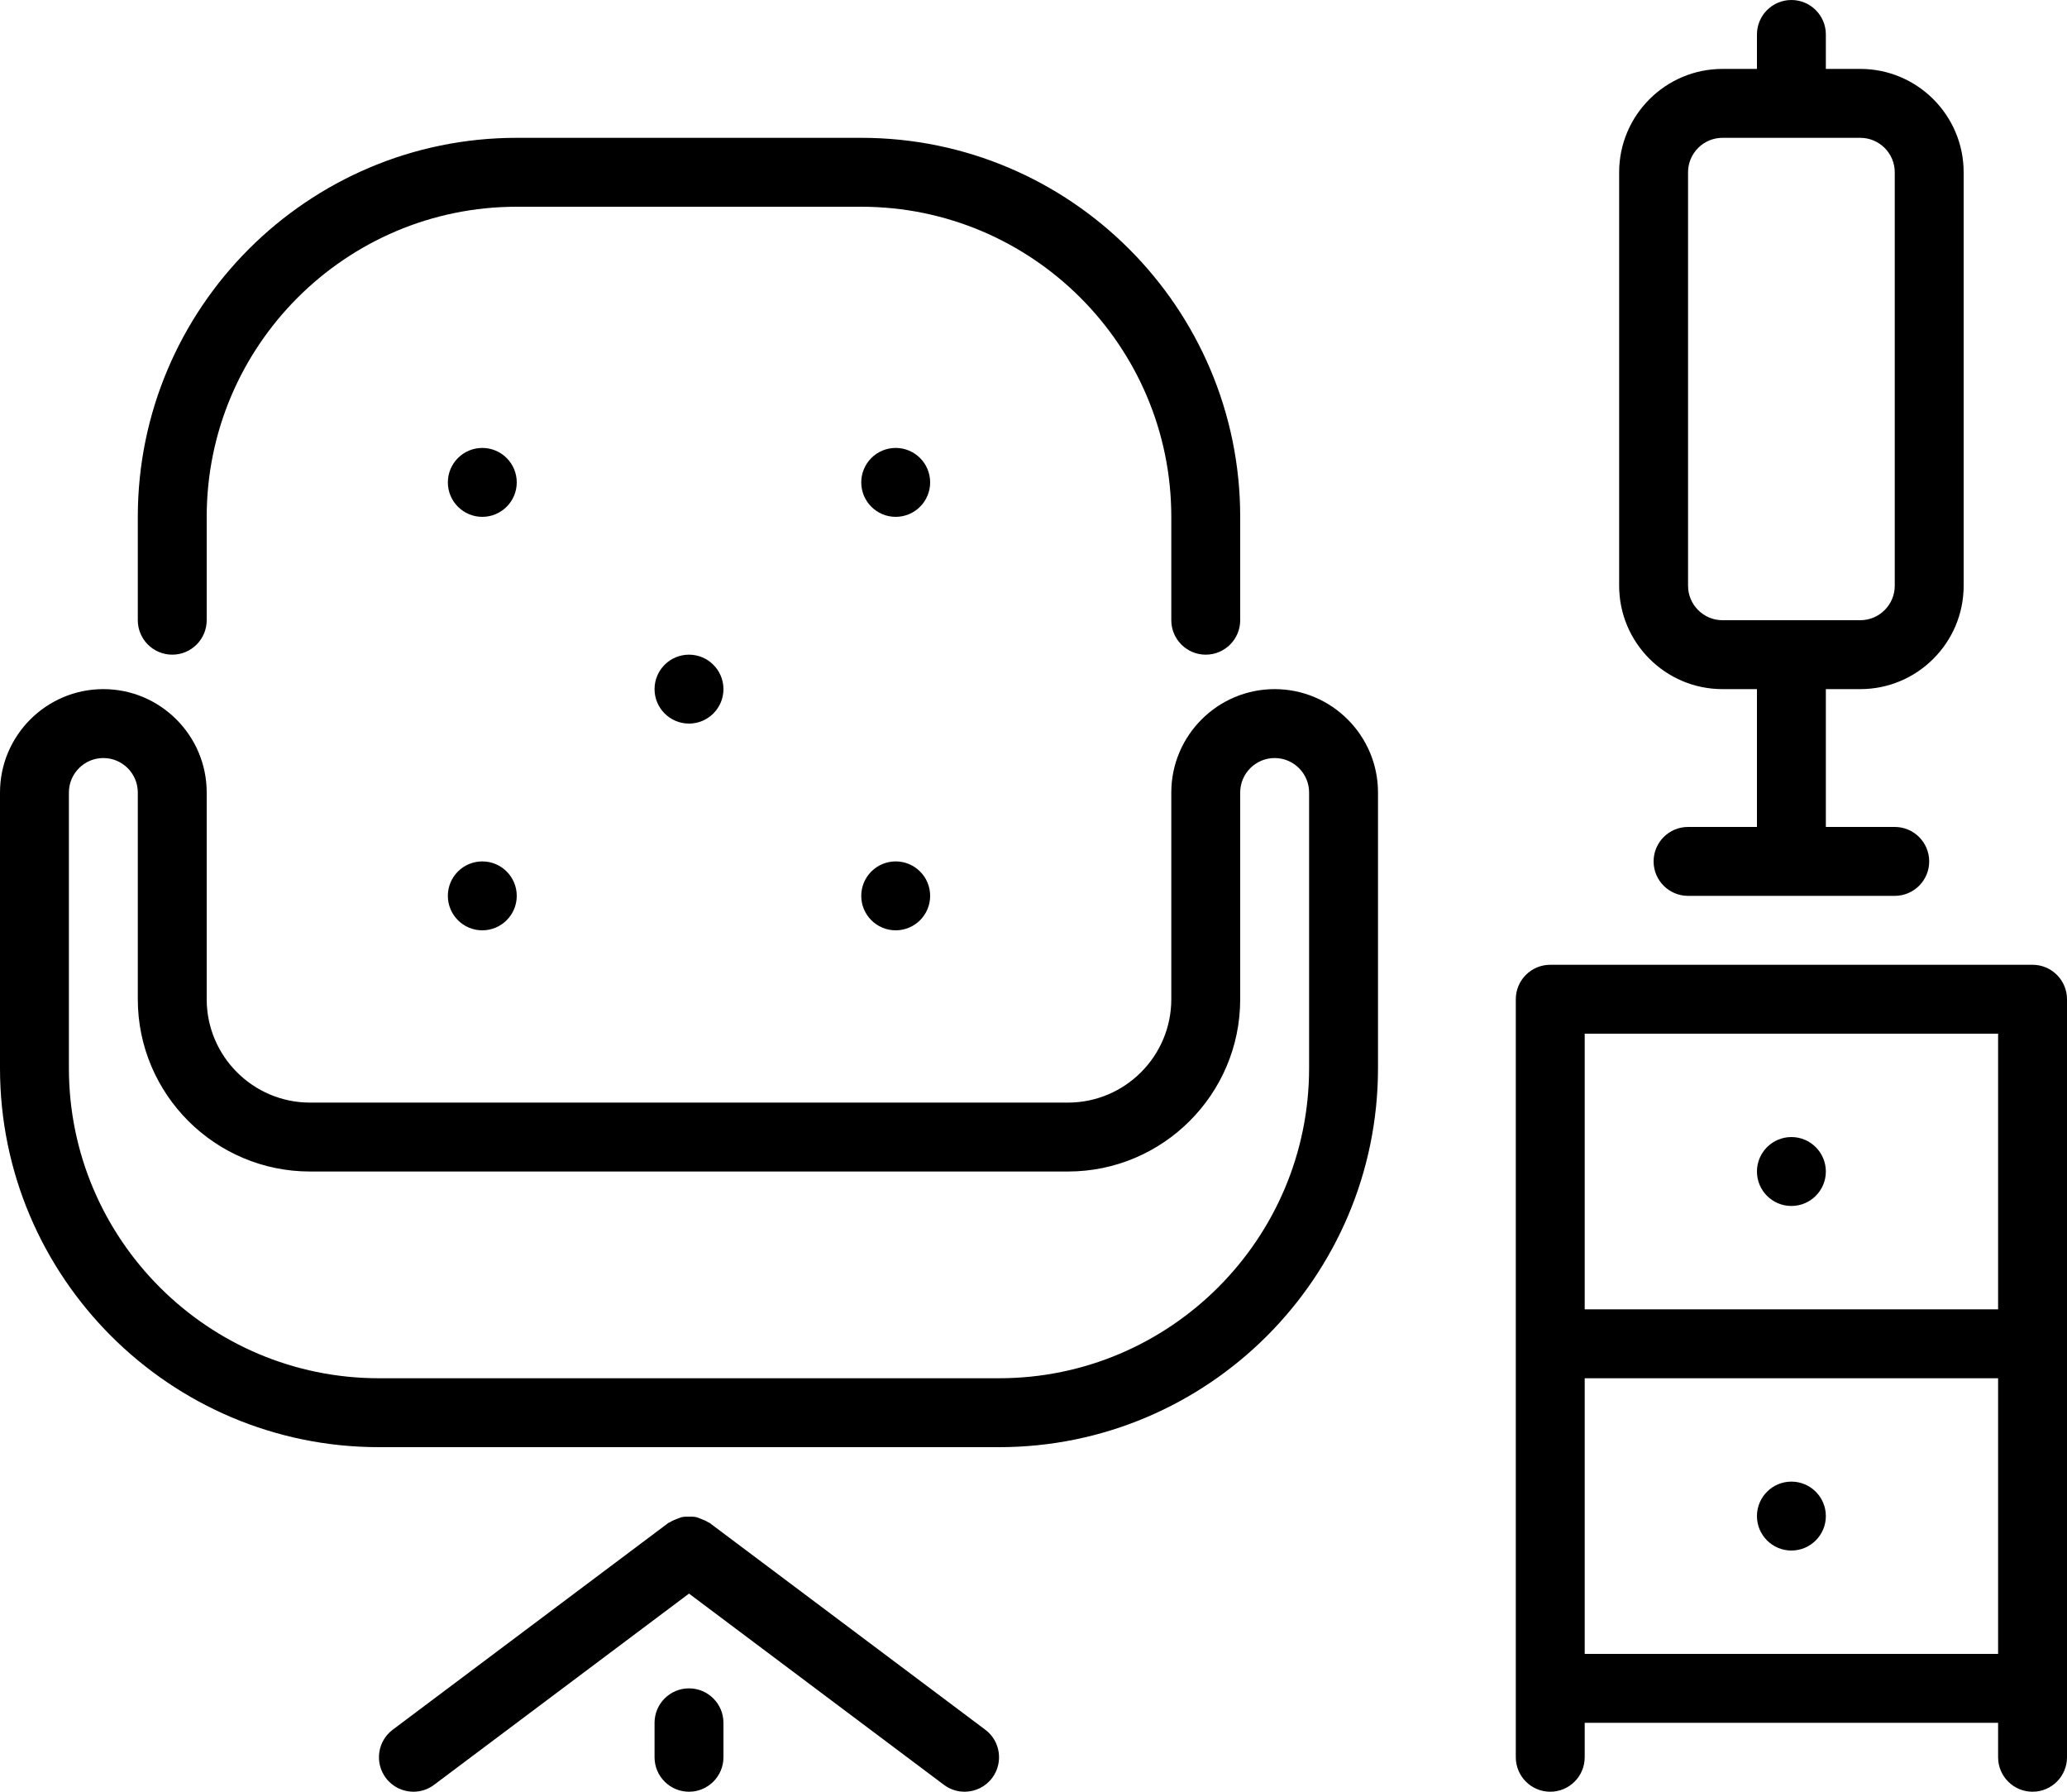 <?xml version="1.0" encoding="UTF-8" standalone="no"?>
<svg width="60px" height="52px" viewBox="0 0 60 52" version="1.1" xmlns="http://www.w3.org/2000/svg" xmlns:xlink="http://www.w3.org/1999/xlink" xmlns:sketch="http://www.bohemiancoding.com/sketch/ns">
    <!-- Generator: Sketch 3.4 (15575) - http://www.bohemiancoding.com/sketch -->
    <title>armchair-2</title>
    <desc>Created with Sketch.</desc>
    <defs></defs>
    <g id="Furniture" stroke="none" stroke-width="1" fill="none" fill-rule="evenodd" sketch:type="MSPage">
        <g id="Icon-11" sketch:type="MSArtboardGroup" transform="translate(0, -8)" fill="#000000">
            <path d="M21,58 L21,59 C21,59.552 20.552,60 20,60 C19.448,60 19,59.552 19,59 L19,58 C19,57.448 19.448,57 20,57 C20.552,57 21,57.448 21,58 L21,58 Z M20.6,52.2 C20.584,52.188 20.565,52.186 20.548,52.175 C20.489,52.136 20.427,52.112 20.362,52.087 C20.304,52.064 20.25,52.039 20.19,52.027 C20.127,52.015 20.065,52.018 20,52.018 C19.937,52.018 19.875,52.015 19.812,52.027 C19.751,52.039 19.696,52.065 19.638,52.087 C19.574,52.112 19.512,52.136 19.453,52.175 C19.437,52.186 19.417,52.188 19.4,52.2 L11.4,58.2 C10.958,58.531 10.869,59.158 11.2,59.6 C11.396,59.862 11.697,60 12.001,60 C12.209,60 12.42,59.935 12.6,59.8 L20,54.25 L27.4,59.8 C27.58,59.935 27.791,60 27.999,60 C28.303,60 28.604,59.862 28.8,59.6 C29.131,59.158 29.042,58.531 28.6,58.2 L20.6,52.2 L20.6,52.2 Z M40,31 L40,39 C40,45.065 35.065,50 29,50 L11,50 C4.935,50 0,45.065 0,39 L0,31 C0,29.346 1.346,28 3,28 C4.654,28 6,29.346 6,31 L6,37 C6,38.654 7.346,40 9,40 L31,40 C32.654,40 34,38.654 34,37 L34,31 C34,29.346 35.346,28 37,28 C38.654,28 40,29.346 40,31 L40,31 Z M38,31 C38,30.449 37.551,30 37,30 C36.449,30 36,30.449 36,31 L36,37 C36,39.757 33.757,42 31,42 L9,42 C6.243,42 4,39.757 4,37 L4,31 C4,30.449 3.551,30 3,30 C2.449,30 2,30.449 2,31 L2,39 C2,43.962 6.038,48 11,48 L29,48 C33.962,48 38,43.962 38,39 L38,31 L38,31 Z M5,27 C5.552,27 6,26.552 6,26 L6,23 C6,18.038 10.038,14 15,14 L25,14 C29.962,14 34,18.038 34,23 L34,26 C34,26.552 34.448,27 35,27 C35.552,27 36,26.552 36,26 L36,23 C36,16.935 31.065,12 25,12 L15,12 C8.935,12 4,16.935 4,23 L4,26 C4,26.552 4.448,27 5,27 L5,27 Z M47,25 L47,13 C47,11.346 48.346,10 50,10 L51,10 L51,9 C51,8.448 51.448,8 52,8 C52.552,8 53,8.448 53,9 L53,10 L54,10 C55.654,10 57,11.346 57,13 L57,25 C57,26.654 55.654,28 54,28 L53,28 L53,32 L55,32 C55.552,32 56,32.448 56,33 C56,33.552 55.552,34 55,34 L49,34 C48.448,34 48,33.552 48,33 C48,32.448 48.448,32 49,32 L51,32 L51,28 L50,28 C48.346,28 47,26.654 47,25 L47,25 Z M49,25 C49,25.551 49.449,26 50,26 L54,26 C54.551,26 55,25.551 55,25 L55,13 C55,12.449 54.551,12 54,12 L50,12 C49.449,12 49,12.449 49,13 L49,25 L49,25 Z M60,37 L60,59 C60,59.552 59.552,60 59,60 C58.448,60 58,59.552 58,59 L58,58 L46,58 L46,59 C46,59.552 45.552,60 45,60 C44.448,60 44,59.552 44,59 L44,37 C44,36.448 44.448,36 45,36 L59,36 C59.552,36 60,36.448 60,37 L60,37 Z M46,46 L58,46 L58,38 L46,38 L46,46 Z M46,56 L58,56 L58,48 L46,48 L46,56 Z M19,28 C19,28.552 19.448,29 20,29 C20.552,29 21,28.552 21,28 C21,27.448 20.552,27 20,27 C19.448,27 19,27.448 19,28 L19,28 Z M26,21 C25.448,21 25,21.448 25,22 C25,22.552 25.448,23 26,23 C26.552,23 27,22.552 27,22 C27,21.448 26.552,21 26,21 L26,21 Z M26,33 C25.448,33 25,33.448 25,34 C25,34.552 25.448,35 26,35 C26.552,35 27,34.552 27,34 C27,33.448 26.552,33 26,33 L26,33 Z M14,21 C13.448,21 13,21.448 13,22 C13,22.552 13.448,23 14,23 C14.552,23 15,22.552 15,22 C15,21.448 14.552,21 14,21 L14,21 Z M14,33 C13.448,33 13,33.448 13,34 C13,34.552 13.448,35 14,35 C14.552,35 15,34.552 15,34 C15,33.448 14.552,33 14,33 L14,33 Z M52,51 C51.448,51 51,51.448 51,52 C51,52.552 51.448,53 52,53 C52.552,53 53,52.552 53,52 C53,51.448 52.552,51 52,51 L52,51 Z M52,43 C52.552,43 53,42.552 53,42 C53,41.448 52.552,41 52,41 C51.448,41 51,41.448 51,42 C51,42.552 51.448,43 52,43 L52,43 Z" id="armchair-2" sketch:type="MSShapeGroup"></path>
        </g>
    </g>
</svg>